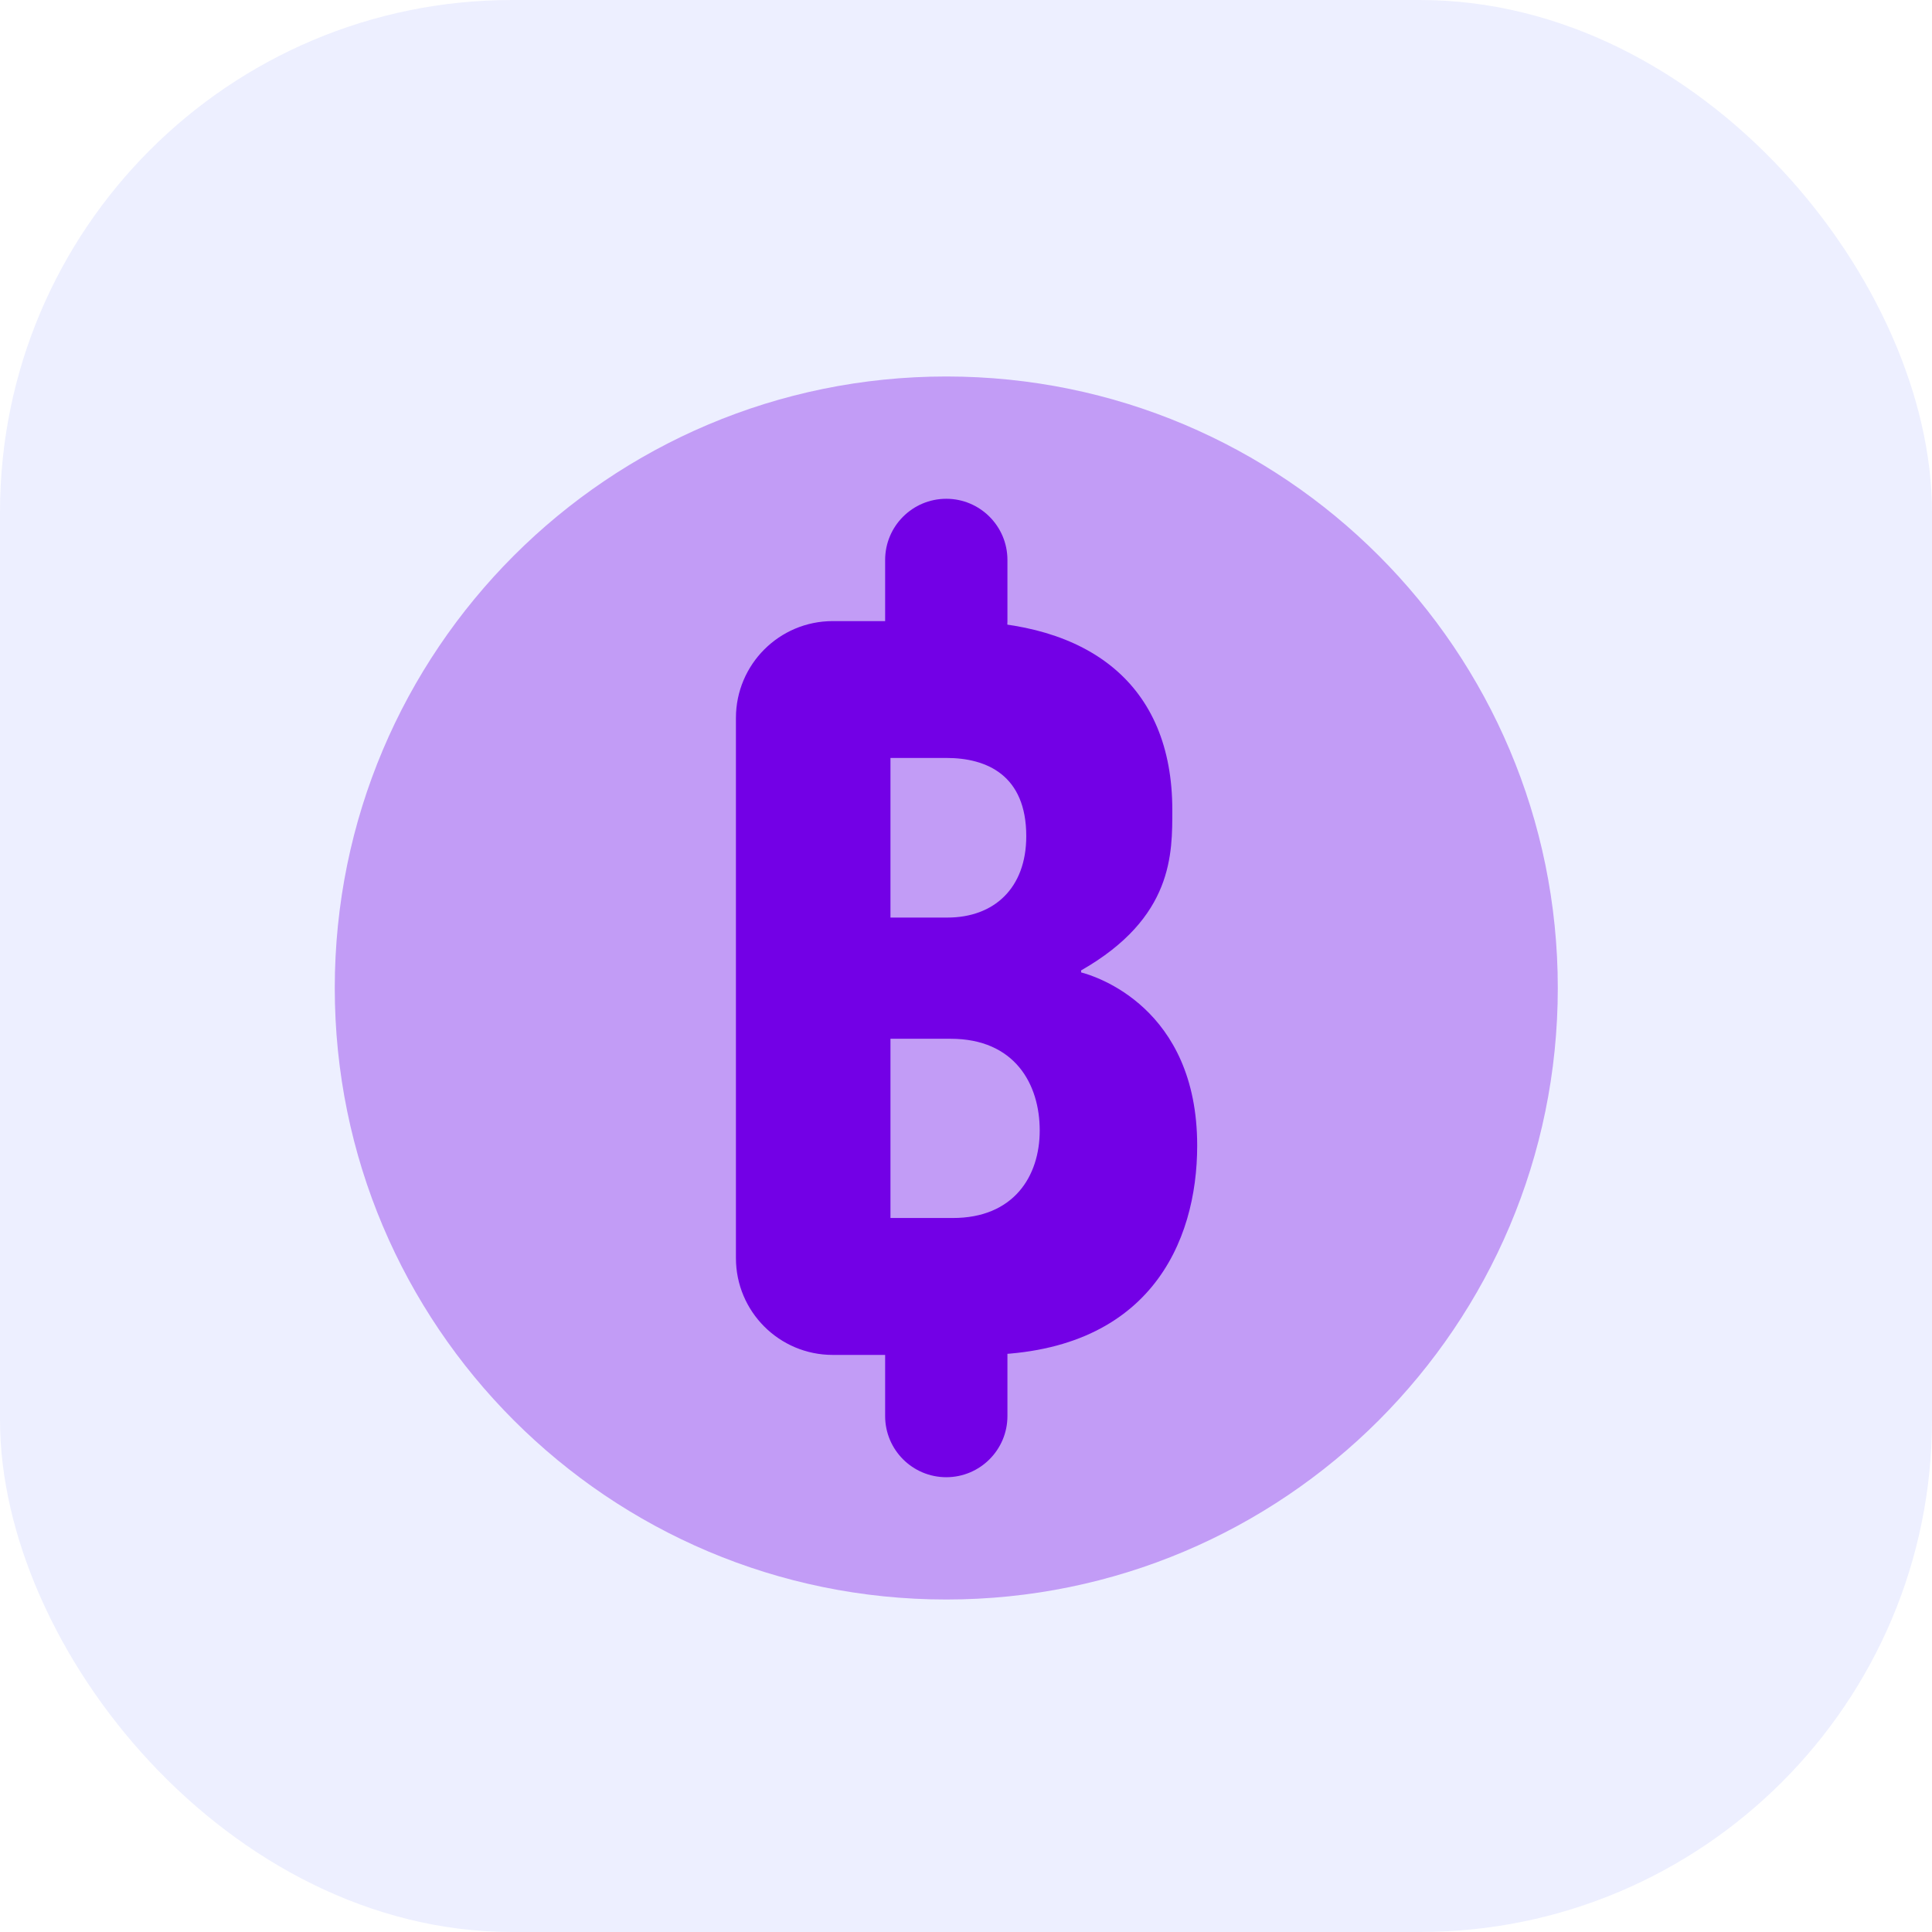<svg width="83" height="83" viewBox="0 0 83 83" fill="none" xmlns="http://www.w3.org/2000/svg">
<g clip-path="url(#clip0_5950_60408)">
<g clip-path="url(#clip1_5950_60408)">
<g clip-path="url(#clip2_5950_60408)">
<path d="M83 0H0V83H83V0Z" fill="#4D5EFF" fill-opacity="0.1"/>
<path opacity="0.35" d="M40.653 68.716C55.162 68.716 66.924 56.954 66.924 42.445C66.924 27.936 55.162 16.174 40.653 16.174C26.144 16.174 14.382 27.936 14.382 42.445C14.382 56.954 26.144 68.716 40.653 68.716Z" fill="#7300E6"/>
<path d="M51.432 49.215C51.432 53.372 49.375 58.208 42.082 58.208H35.775C33.478 58.208 31.616 56.346 31.616 54.049V30.841C31.618 28.545 33.478 26.683 35.775 26.683H41.058C46.782 26.683 50.363 29.399 50.363 34.787C50.363 36.658 50.421 39.419 46.446 41.689V41.776C47.042 41.928 51.432 43.273 51.432 49.215ZM44.089 35.922C44.089 33.306 42.397 32.562 40.658 32.562H38.255V39.419H40.703C42.7 39.419 44.089 38.16 44.089 35.922ZM44.667 48.567C44.667 46.583 43.603 44.626 40.837 44.626H38.255V52.326H40.929C43.548 52.329 44.667 50.534 44.667 48.567Z" fill="#7300E6"/>
<path d="M43.28 24.055C43.28 22.605 42.103 21.428 40.653 21.428C39.203 21.428 38.026 22.605 38.026 24.055C38.026 24.544 38.026 26.194 38.026 26.683C38.026 28.133 39.203 29.31 40.653 29.31C42.103 29.31 43.28 28.133 43.28 26.683C43.28 26.194 43.28 24.544 43.28 24.055Z" fill="#7300E6"/>
<path d="M43.28 58.208C43.28 56.758 42.103 55.581 40.653 55.581C39.203 55.581 38.026 56.758 38.026 58.208C38.026 58.697 38.026 60.347 38.026 60.835C38.026 62.285 39.203 63.462 40.653 63.462C42.103 63.462 43.28 62.285 43.28 60.835C43.28 60.347 43.28 58.697 43.28 58.208Z" fill="#7300E6"/>
</g>
</g>
</g>
<defs>
<clipPath id="clip0_5950_60408">
<rect width="83" height="83" rx="22" fill="white"/>
</clipPath>
<clipPath id="clip1_5950_60408">
<rect width="83" height="83" fill="white"/>
</clipPath>
<clipPath id="clip2_5950_60408">
<rect width="83" height="83" fill="white"/>
</clipPath>
</defs>
</svg>
